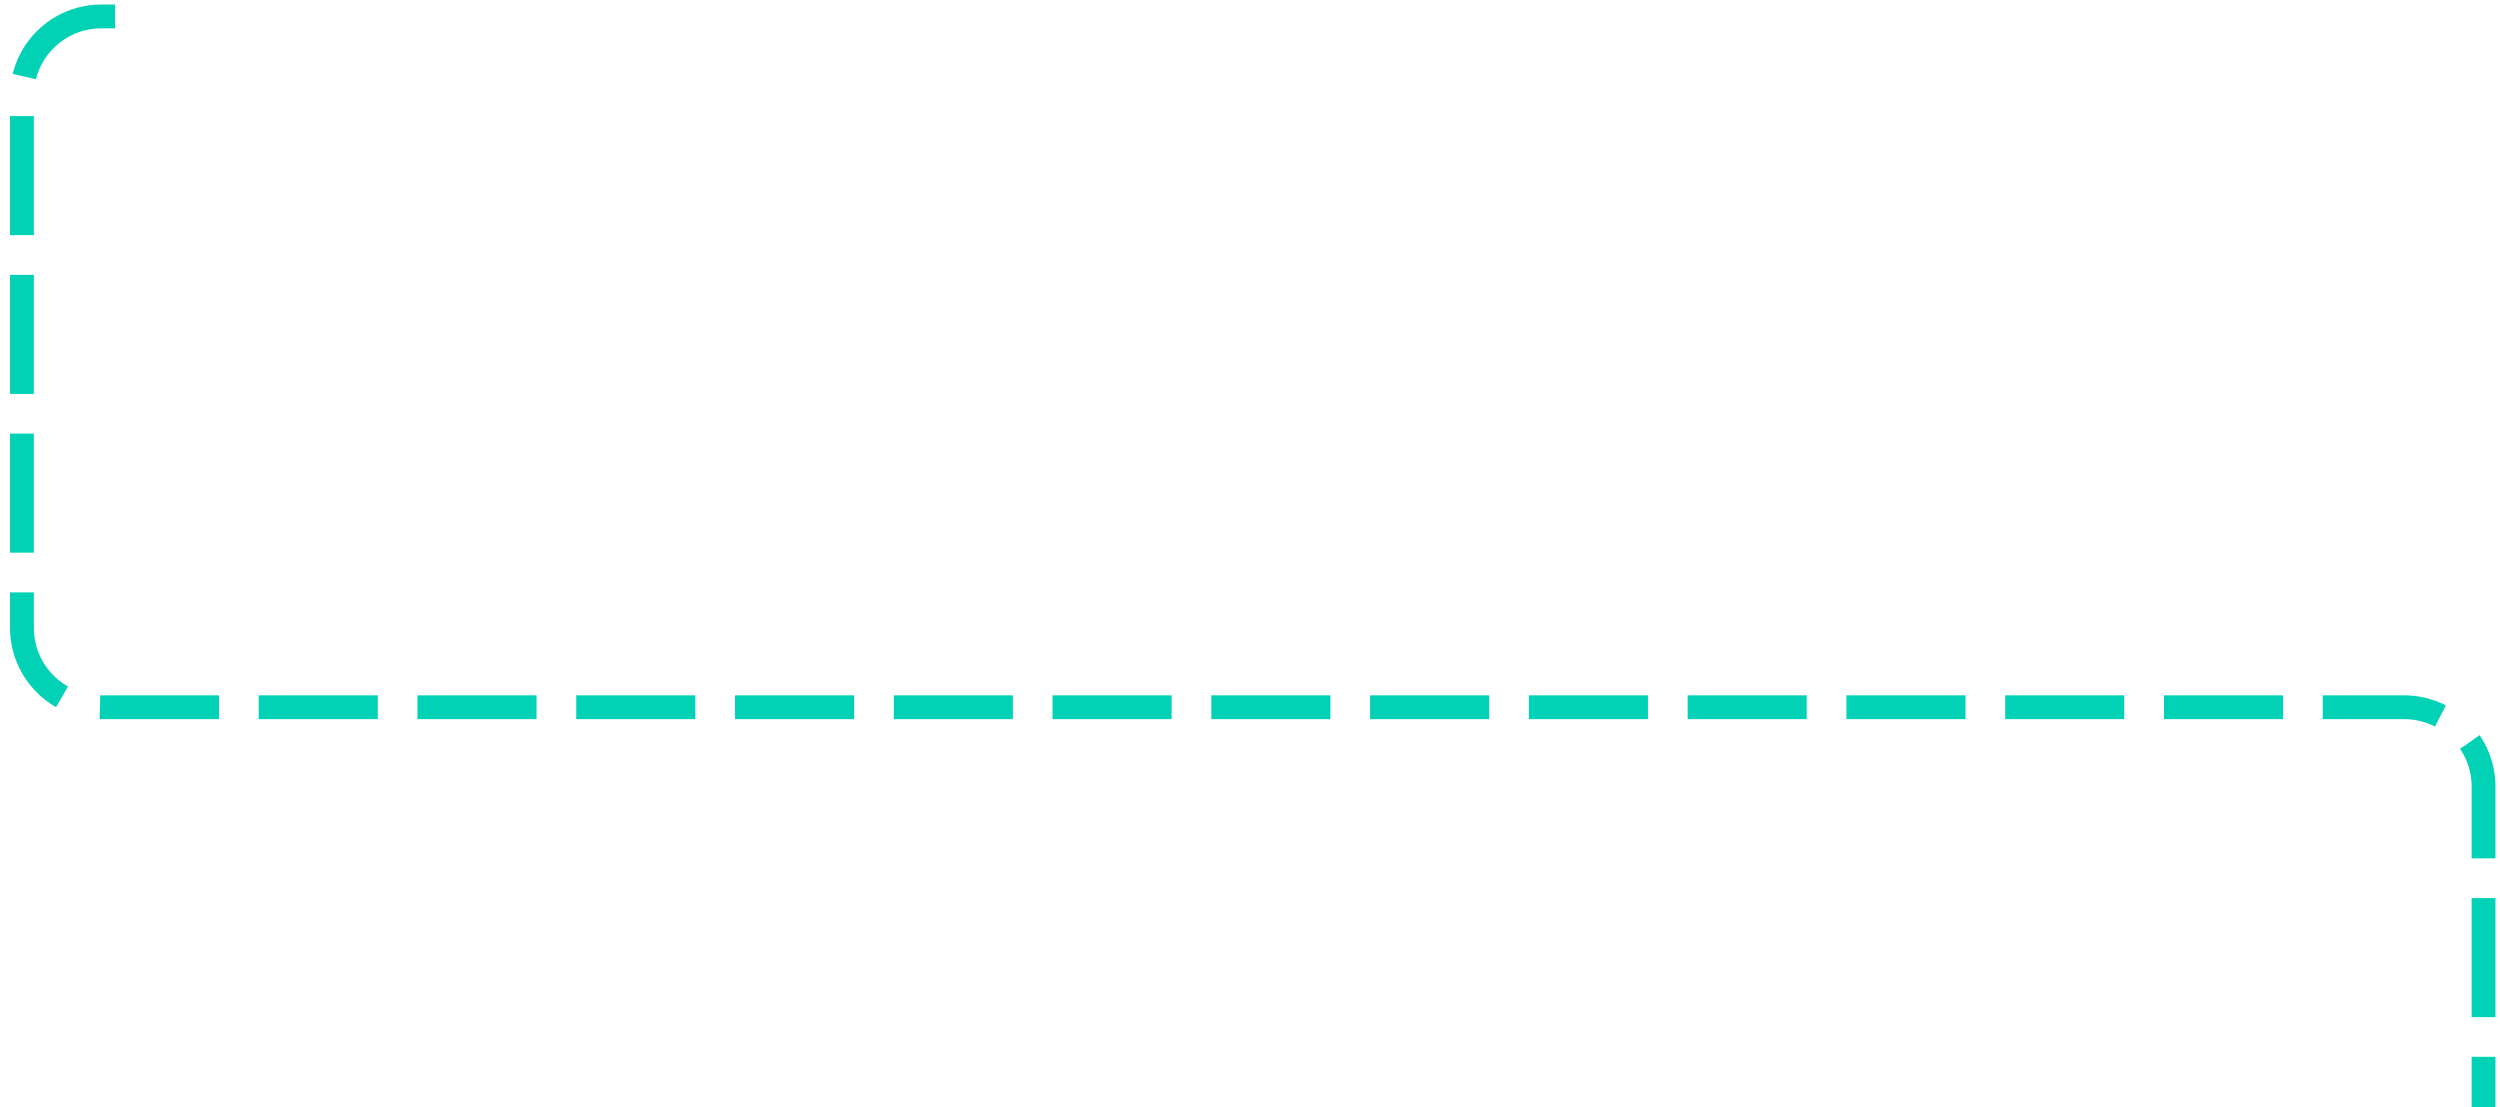 <?xml version="1.0" encoding="UTF-8"?> <svg xmlns="http://www.w3.org/2000/svg" width="228" height="101" viewBox="0 0 228 101" fill="none"><path d="M10.5 1.5H9.241C5.242 1.5 2 4.742 2 8.741V57.259C2 61.258 5.242 64.5 9.241 64.5H219.259C223.258 64.5 226.5 67.742 226.5 71.741V101" stroke="#01D2B6" stroke-width="2.172" stroke-dasharray="10.86 3.62"></path></svg> 